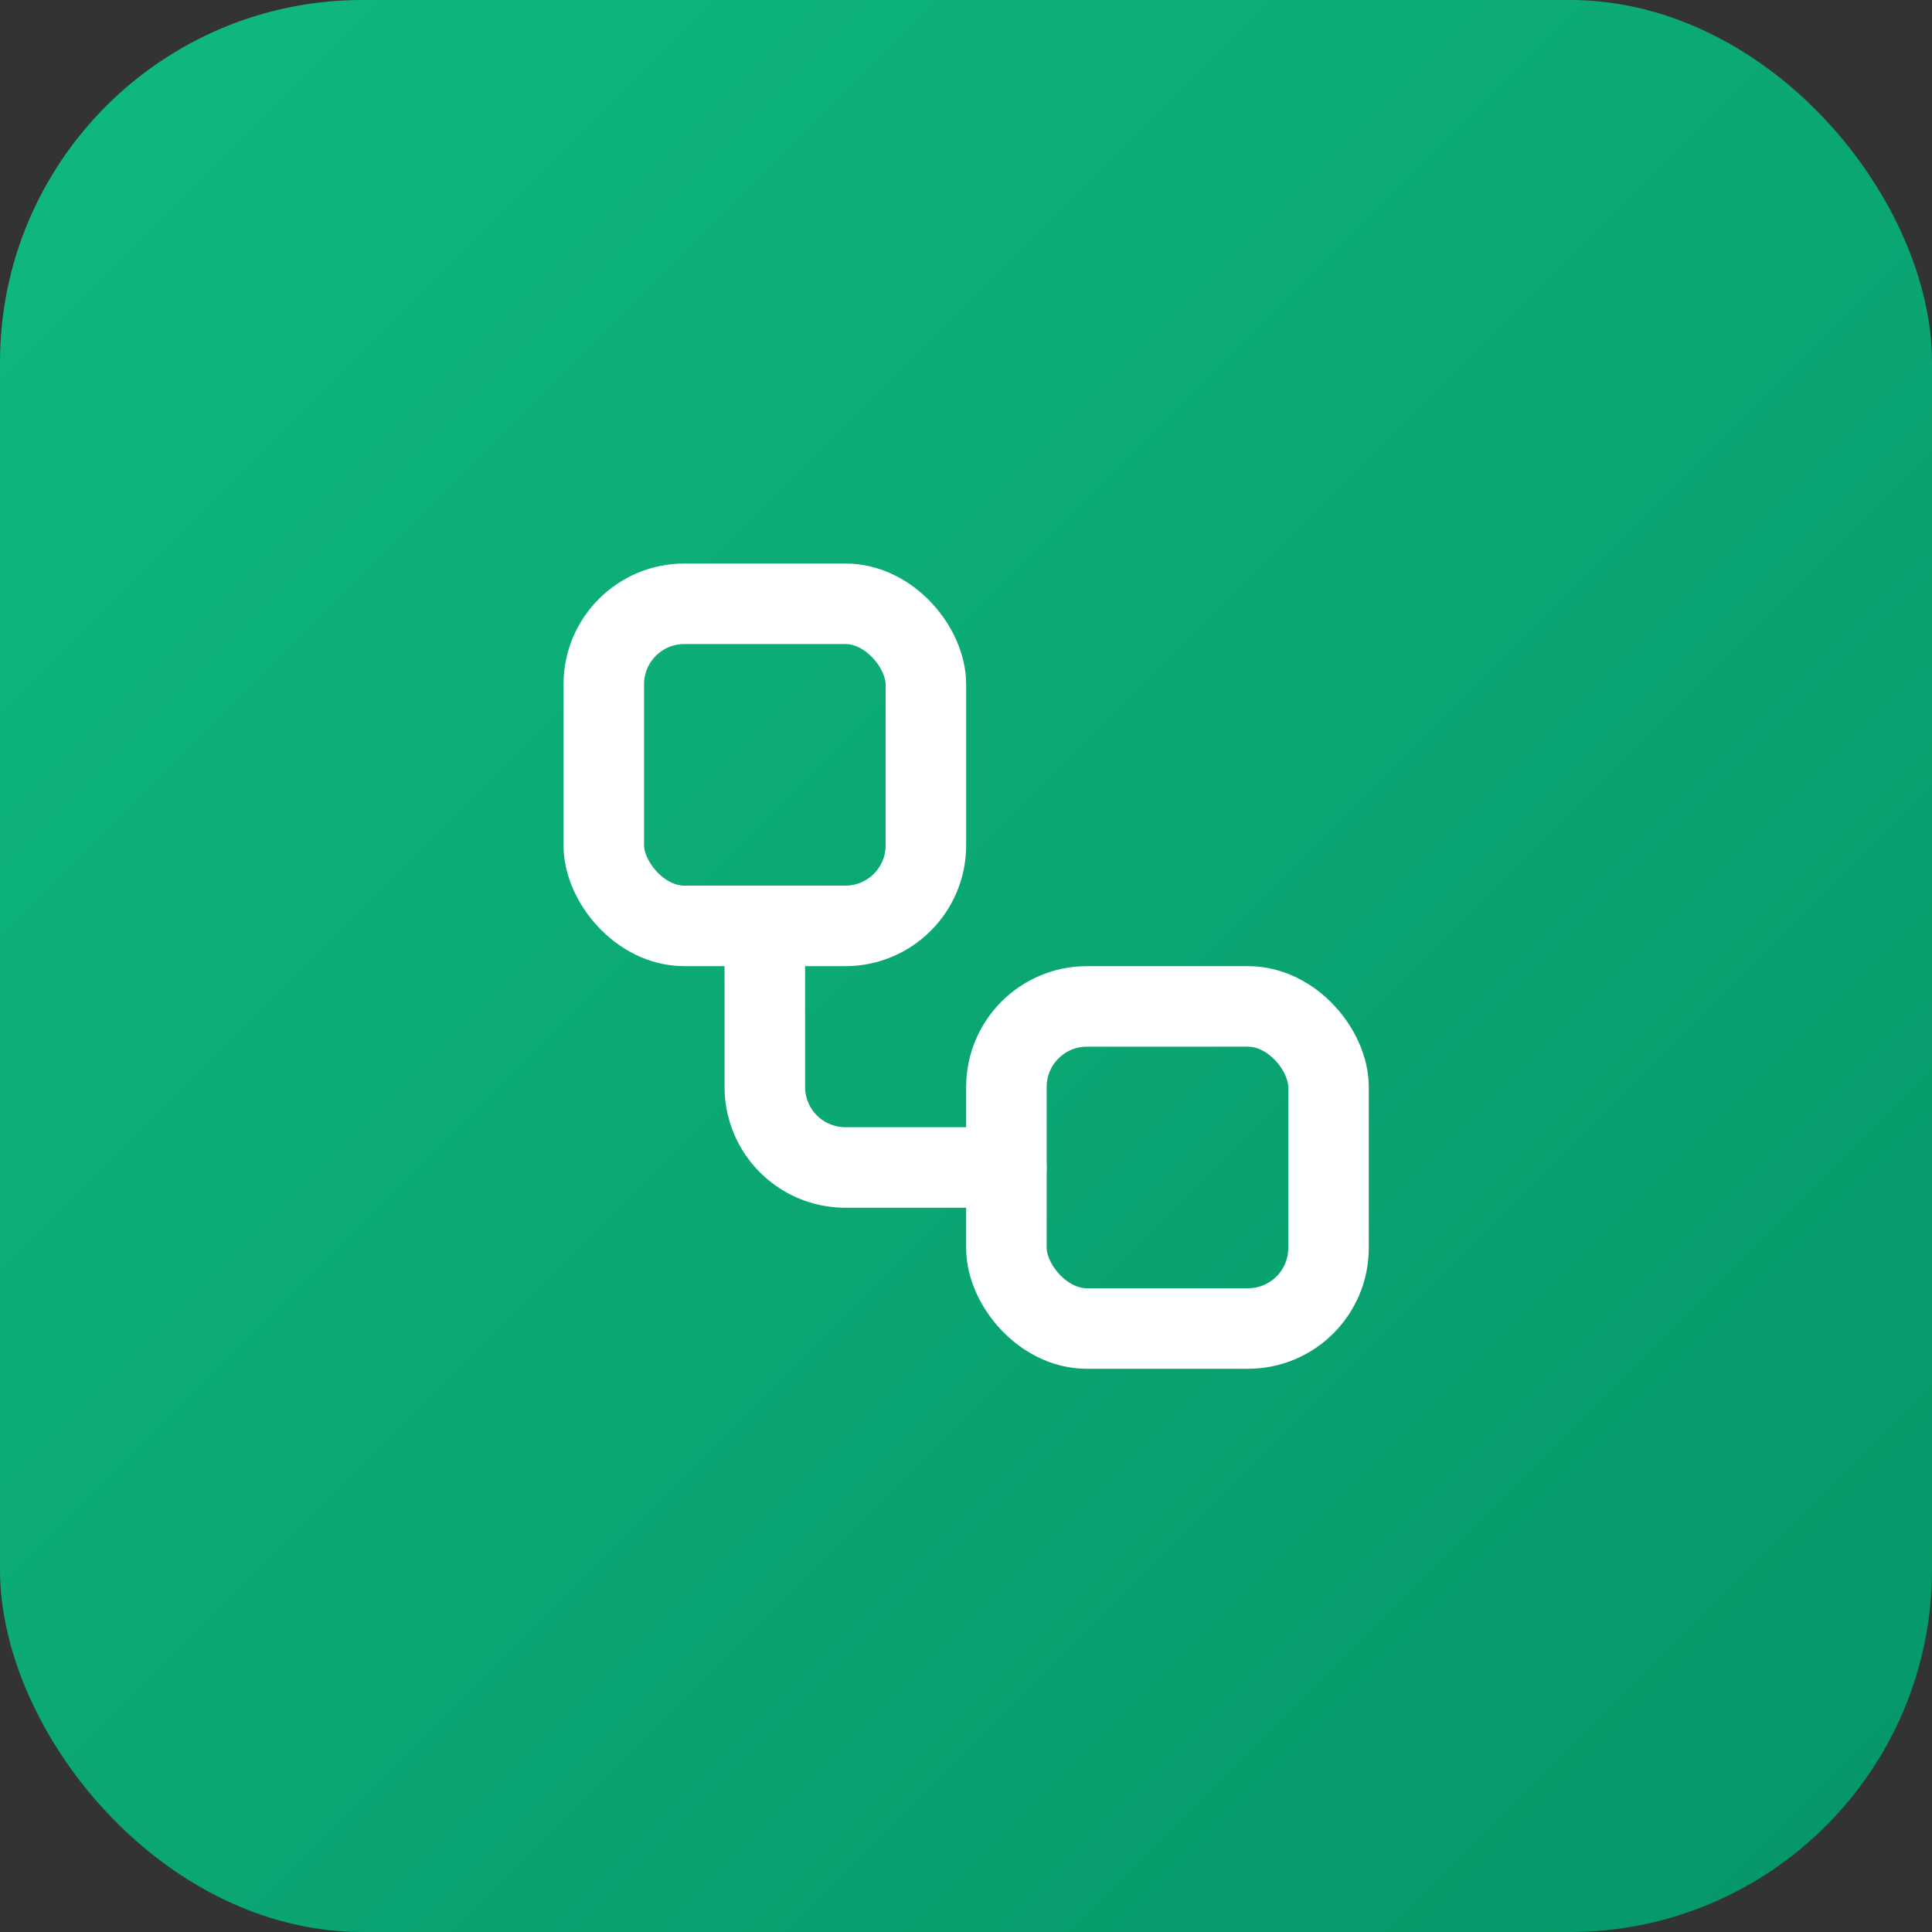 <svg xmlns="http://www.w3.org/2000/svg" viewBox="0 0 512 512">
  <rect x="0" y="0" width="512" height="512" fill="#333333" stroke="none"/>
  <defs>
    <linearGradient id="bg-gradient" x1="0%" y1="0%" x2="100%" y2="100%">
      <stop offset="0%" style="stop-color:#10b981"/>
      <stop offset="100%" style="stop-color:#059669"/>
    </linearGradient>
  </defs>
  <!-- Rounded rectangle background -->
  <rect width="512" height="512" rx="96" ry="96" fill="url(#bg-gradient)"/>
  <!-- Workflow icon (scaled and centered) -->
  <g transform="translate(128, 128) scale(10.67)" fill="none" stroke="white" stroke-width="2" stroke-linecap="round" stroke-linejoin="round">
    <rect width="8" height="8" x="3" y="3" rx="2"/>
    <path d="M7 11v4a2 2 0 0 0 2 2h4"/>
    <rect width="8" height="8" x="13" y="13" rx="2"/>
  </g>
</svg>

